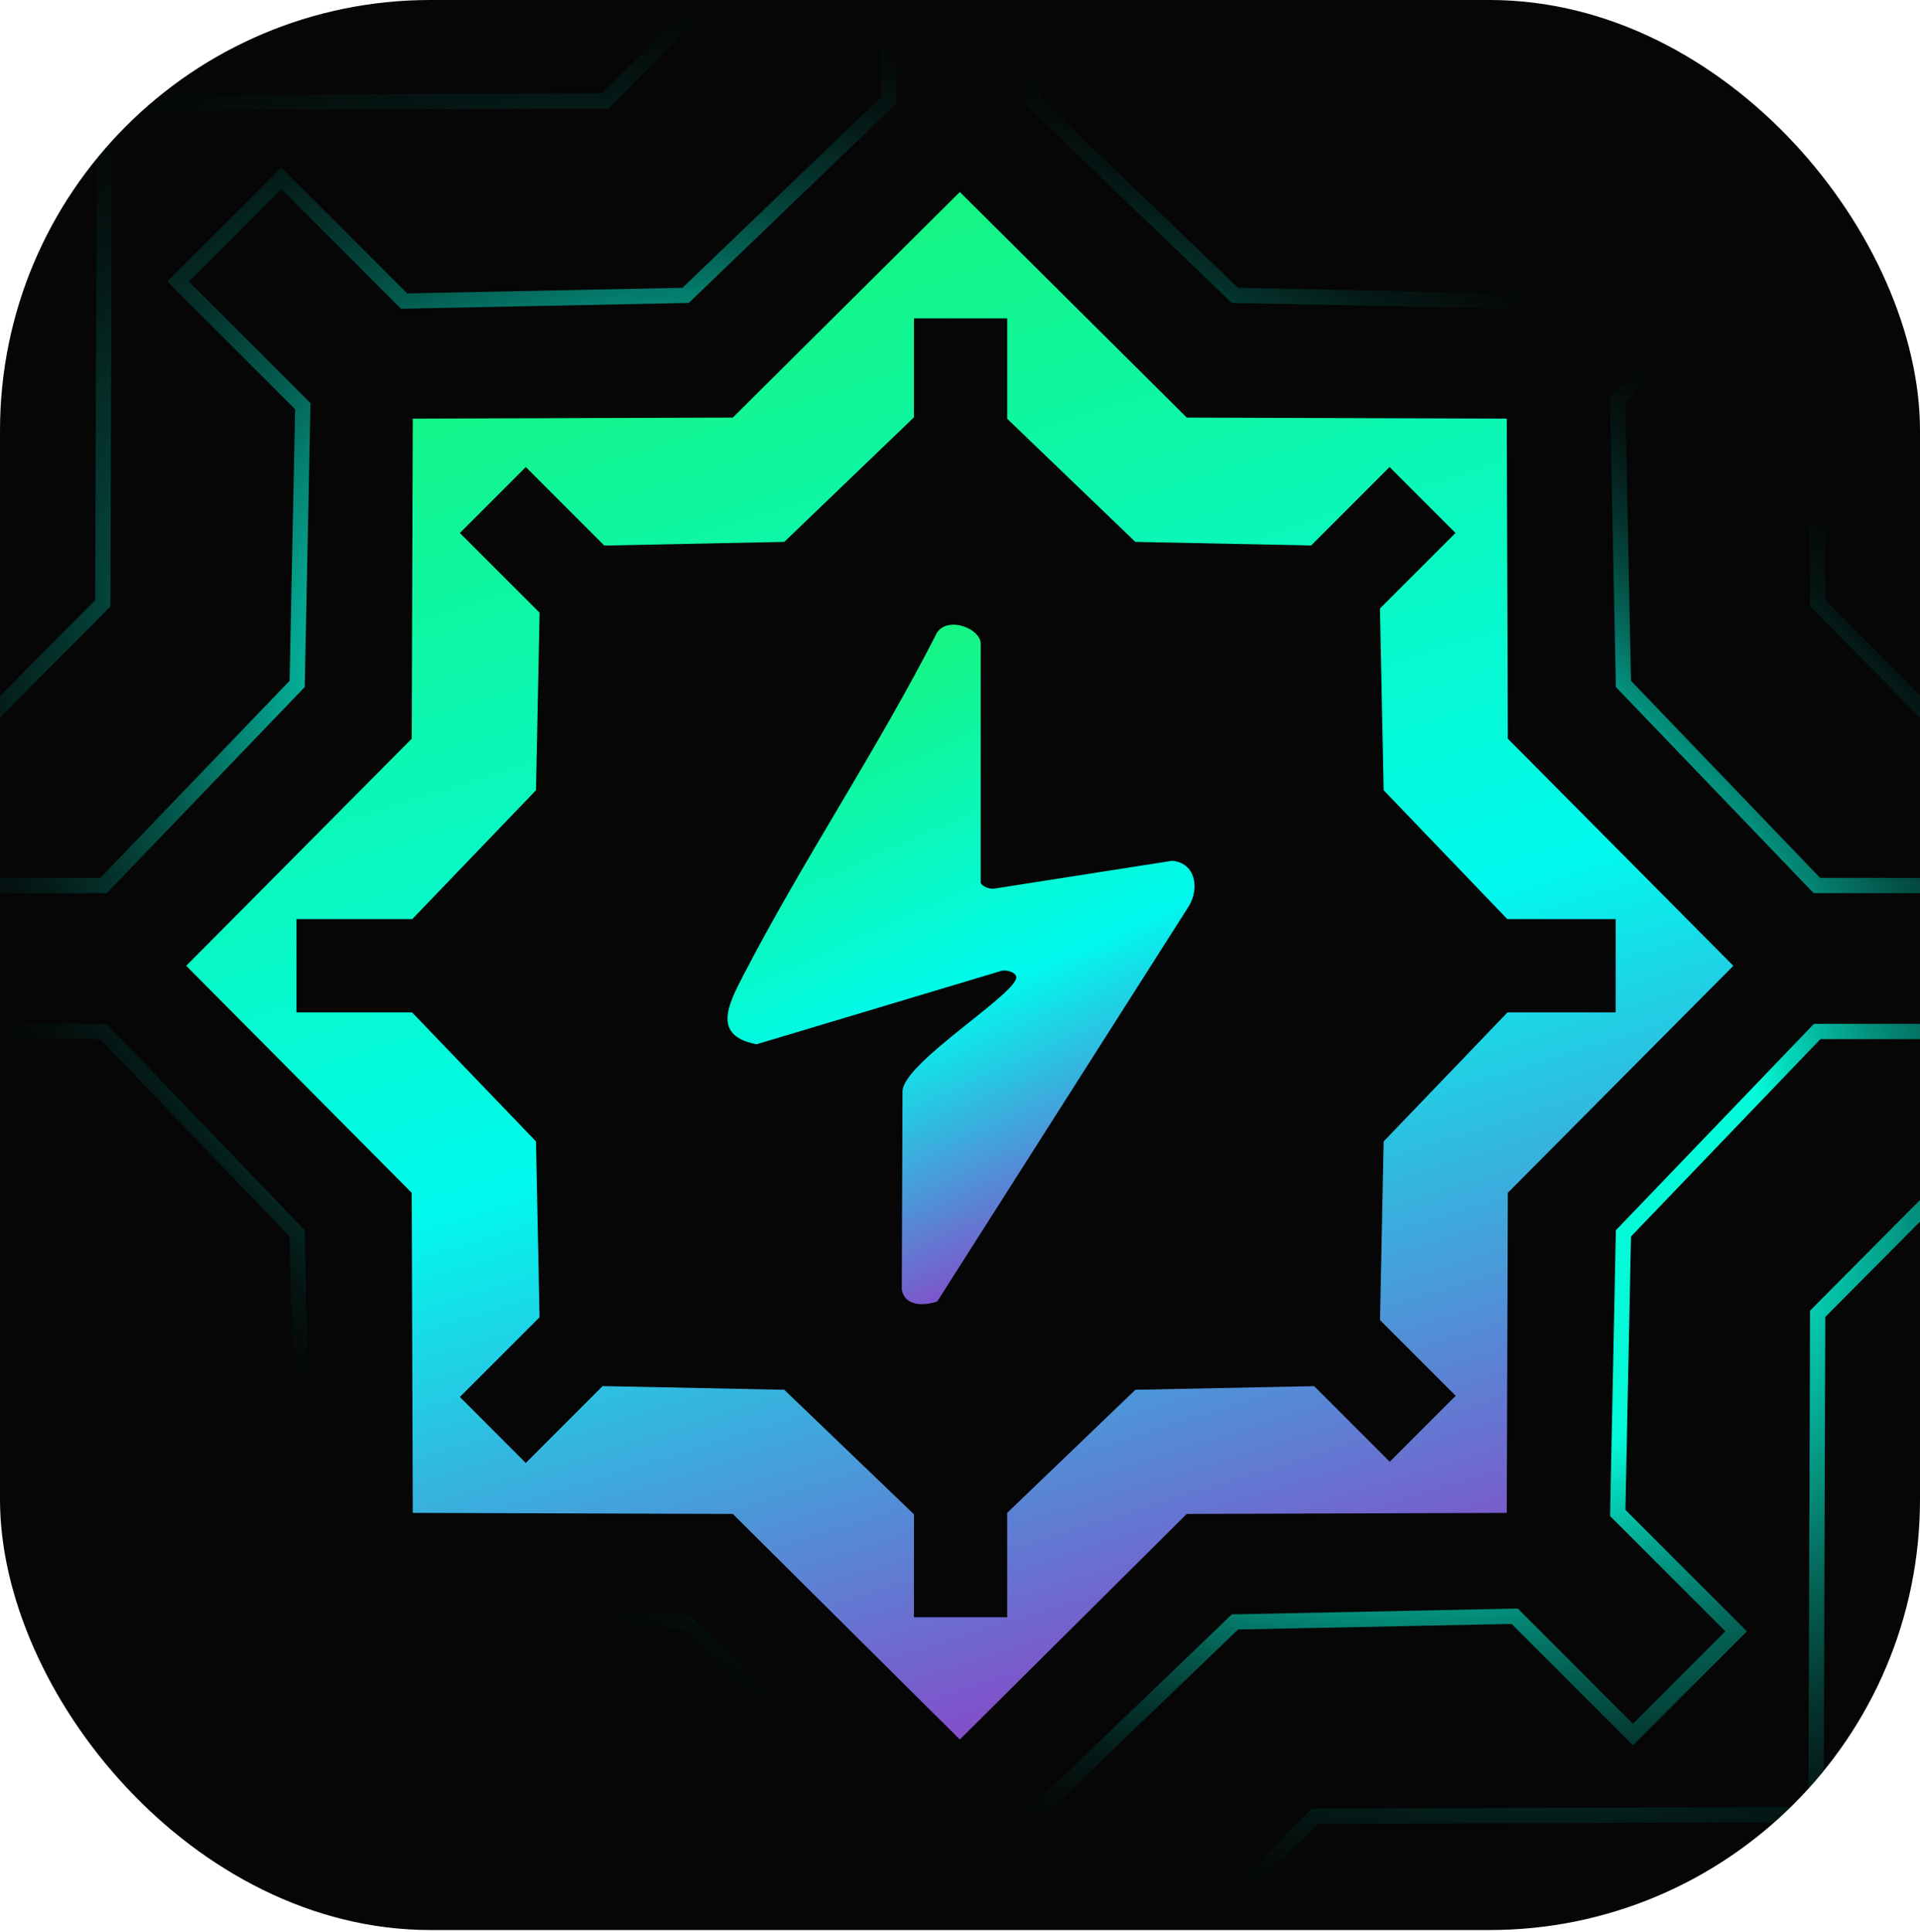 <svg width="504" height="507" viewBox="0 0 504 507" fill="none" xmlns="http://www.w3.org/2000/svg">
<g clip-path="url(#clip0_2553_726)">
<rect width="504" height="506.51" rx="113" fill="#060606"/>
<mask id="path-2-outside-1_2553_726" maskUnits="userSpaceOnUse" x="-68.641" y="-69.144" width="642" height="642" fill="black">
<rect fill="white" x="-68.641" y="-69.144" width="642" height="642"/>
<path d="M345.287 26.474L476.716 26.904L477.146 158.333L569.765 251.577L477.146 344.783L476.716 476.212L345.287 476.643L252.082 569.261L158.837 476.643L27.408 476.212L26.977 344.783L-65.641 251.577L26.977 158.333L27.408 26.904L158.837 26.474L252.082 -66.144L345.287 26.474ZM233.241 -14.25V26.359L179.98 77.509L106.072 79.014L73.834 46.776L46.752 73.859L79.486 106.594L78.002 179.486L27.193 232.394H-20.377V270.693H27.115L78.002 323.682L79.473 395.896L46.749 428.62L73.832 455.702L105.394 424.14L179.98 425.66L233.241 476.779V519.056H271.542V476.177L324.175 425.66L397.609 424.163L428.649 455.203L455.732 428.121L424.658 397.046L426.153 323.682L477.012 270.693H521.437V232.394H476.934L426.153 179.486L424.633 104.877L455.657 73.855L428.574 46.773L396.366 78.98L324.175 77.509L271.542 26.962V-14.25H233.241Z"/>
</mask>
<path d="M345.287 26.474L343.877 27.892L344.46 28.471L345.281 28.474L345.287 26.474ZM476.716 26.904L478.716 26.898L478.709 24.911L476.722 24.904L476.716 26.904ZM477.146 158.333L475.146 158.34L475.149 159.16L475.728 159.742L477.146 158.333ZM569.765 251.577L571.183 252.987L572.584 251.577L571.184 250.168L569.765 251.577ZM477.146 344.783L475.728 343.373L475.149 343.956L475.146 344.777L477.146 344.783ZM476.716 476.212L476.722 478.212L478.709 478.205L478.716 476.218L476.716 476.212ZM345.287 476.643L345.281 474.643L344.46 474.645L343.877 475.224L345.287 476.643ZM252.082 569.261L250.673 570.68L252.082 572.08L253.492 570.679L252.082 569.261ZM158.837 476.643L160.246 475.224L159.664 474.645L158.843 474.643L158.837 476.643ZM27.408 476.212L25.408 476.218L25.415 478.205L27.402 478.212L27.408 476.212ZM26.977 344.783L28.977 344.777L28.975 343.956L28.396 343.373L26.977 344.783ZM-65.641 251.577L-67.06 250.168L-68.46 251.577L-67.059 252.987L-65.641 251.577ZM26.977 158.333L28.396 159.742L28.975 159.16L28.977 158.34L26.977 158.333ZM27.408 26.904L27.402 24.904L25.415 24.911L25.408 26.898L27.408 26.904ZM158.837 26.474L158.843 28.474L159.664 28.471L160.246 27.893L158.837 26.474ZM252.082 -66.144L253.492 -67.563L252.082 -68.964L250.673 -67.564L252.082 -66.144ZM233.241 -14.25V-16.25H231.241V-14.25H233.241ZM233.241 26.359L234.627 27.802L235.241 27.212V26.359H233.241ZM179.98 77.509L180.021 79.508L180.802 79.493L181.366 78.951L179.98 77.509ZM106.072 79.014L104.658 80.428L105.261 81.031L106.113 81.013L106.072 79.014ZM73.834 46.776L75.248 45.362L73.834 43.948L72.42 45.362L73.834 46.776ZM46.752 73.859L45.338 72.445L43.924 73.859L45.338 75.274L46.752 73.859ZM79.486 106.594L81.486 106.634L81.503 105.782L80.9 105.18L79.486 106.594ZM78.002 179.486L79.445 180.872L79.986 180.308L80.001 179.527L78.002 179.486ZM27.193 232.394V234.394H28.046L28.636 233.779L27.193 232.394ZM-20.377 232.394V230.394H-22.377V232.394H-20.377ZM-20.377 270.693H-22.377V272.693H-20.377V270.693ZM27.115 270.693L28.558 269.308L27.968 268.693H27.115V270.693ZM78.002 323.682L80.001 323.641L79.986 322.86L79.445 322.296L78.002 323.682ZM79.473 395.896L80.887 397.31L81.49 396.707L81.472 395.855L79.473 395.896ZM46.749 428.62L45.335 427.206L43.921 428.62L45.335 430.034L46.749 428.62ZM73.832 455.702L72.418 457.116L73.832 458.531L75.246 457.116L73.832 455.702ZM105.394 424.14L105.434 422.14L104.582 422.123L103.979 422.725L105.394 424.14ZM179.98 425.66L181.365 424.217L180.802 423.676L180.021 423.661L179.98 425.66ZM233.241 476.779H235.241V475.927L234.626 475.336L233.241 476.779ZM233.241 519.056H231.241V521.056H233.241V519.056ZM271.542 519.056V521.056H273.542V519.056H271.542ZM271.542 476.177L270.157 474.734L269.542 475.324V476.177H271.542ZM324.175 425.66L324.134 423.661L323.353 423.676L322.79 424.217L324.175 425.66ZM397.609 424.163L399.024 422.749L398.421 422.146L397.569 422.164L397.609 424.163ZM428.649 455.203L427.235 456.617L428.649 458.032L430.064 456.617L428.649 455.203ZM455.732 428.121L457.147 429.535L458.561 428.121L457.147 426.707L455.732 428.121ZM424.658 397.046L422.659 397.005L422.641 397.857L423.244 398.46L424.658 397.046ZM426.153 323.682L424.71 322.297L424.17 322.86L424.154 323.641L426.153 323.682ZM477.012 270.693V268.693H476.159L475.569 269.308L477.012 270.693ZM521.437 270.693V272.693H523.437V270.693H521.437ZM521.437 232.394H523.437V230.394H521.437V232.394ZM476.934 232.394L475.491 233.778L476.081 234.394H476.934V232.394ZM426.153 179.486L424.154 179.527L424.17 180.308L424.71 180.871L426.153 179.486ZM424.633 104.877L423.219 103.463L422.616 104.065L422.633 104.918L424.633 104.877ZM455.657 73.855L457.071 75.269L458.486 73.855L457.071 72.44L455.657 73.855ZM428.574 46.773L429.988 45.358L428.574 43.944L427.16 45.358L428.574 46.773ZM396.366 78.98L396.325 80.979L397.178 80.996L397.78 80.394L396.366 78.98ZM324.175 77.509L322.789 78.951L323.353 79.493L324.134 79.508L324.175 77.509ZM271.542 26.962H269.542V27.814L270.157 28.404L271.542 26.962ZM271.542 -14.25H273.542V-16.25H271.542V-14.25ZM345.287 26.474L345.281 28.474L476.709 28.904L476.716 26.904L476.722 24.904L345.294 24.474L345.287 26.474ZM476.716 26.904L474.716 26.911L475.146 158.34L477.146 158.333L479.146 158.326L478.716 26.898L476.716 26.904ZM477.146 158.333L475.728 159.742L568.346 252.987L569.765 251.577L571.184 250.168L478.565 156.924L477.146 158.333ZM569.765 251.577L568.346 250.167L475.728 343.373L477.146 344.783L478.565 346.193L571.183 252.987L569.765 251.577ZM477.146 344.783L475.146 344.777L474.716 476.205L476.716 476.212L478.716 476.218L479.146 344.79L477.146 344.783ZM476.716 476.212L476.709 474.212L345.281 474.643L345.287 476.643L345.294 478.643L476.722 478.212L476.716 476.212ZM345.287 476.643L343.877 475.224L250.672 567.842L252.082 569.261L253.492 570.679L346.697 478.061L345.287 476.643ZM252.082 569.261L253.491 567.842L160.246 475.224L158.837 476.643L157.427 478.062L250.673 570.68L252.082 569.261ZM158.837 476.643L158.843 474.643L27.415 474.212L27.408 476.212L27.402 478.212L158.83 478.643L158.837 476.643ZM27.408 476.212L29.408 476.205L28.977 344.777L26.977 344.783L24.977 344.79L25.408 476.218L27.408 476.212ZM26.977 344.783L28.396 343.373L-64.222 250.167L-65.641 251.577L-67.059 252.987L25.559 346.193L26.977 344.783ZM-65.641 251.577L-64.222 252.987L28.396 159.742L26.977 158.333L25.559 156.924L-67.06 250.168L-65.641 251.577ZM26.977 158.333L28.977 158.34L29.408 26.911L27.408 26.904L25.408 26.898L24.977 158.326L26.977 158.333ZM27.408 26.904L27.415 28.904L158.843 28.474L158.837 26.474L158.83 24.474L27.402 24.904L27.408 26.904ZM158.837 26.474L160.246 27.893L253.491 -64.726L252.082 -66.144L250.673 -67.564L157.427 25.055L158.837 26.474ZM252.082 -66.144L250.672 -64.726L343.877 27.892L345.287 26.474L346.697 25.055L253.492 -67.563L252.082 -66.144ZM233.241 -14.25H231.241V26.359H233.241H235.241V-14.25H233.241ZM233.241 26.359L231.856 24.917L178.595 76.066L179.98 77.509L181.366 78.951L234.627 27.802L233.241 26.359ZM179.98 77.509L179.94 75.509L106.032 77.014L106.072 79.014L106.113 81.013L180.021 79.508L179.98 77.509ZM106.072 79.014L107.486 77.599L75.248 45.362L73.834 46.776L72.42 48.191L104.658 80.428L106.072 79.014ZM73.834 46.776L72.42 45.362L45.338 72.445L46.752 73.859L48.166 75.274L75.248 48.191L73.834 46.776ZM46.752 73.859L45.338 75.274L78.072 108.008L79.486 106.594L80.9 105.18L48.166 72.445L46.752 73.859ZM79.486 106.594L77.487 106.553L76.002 179.446L78.002 179.486L80.001 179.527L81.486 106.634L79.486 106.594ZM78.002 179.486L76.559 178.101L25.751 231.008L27.193 232.394L28.636 233.779L79.445 180.872L78.002 179.486ZM27.193 232.394V230.394H-20.377V232.394V234.394H27.193V232.394ZM-20.377 232.394H-22.377V270.693H-20.377H-18.377V232.394H-20.377ZM-20.377 270.693V272.693H27.115V270.693V268.693H-20.377V270.693ZM27.115 270.693L25.673 272.079L76.559 325.067L78.002 323.682L79.445 322.296L28.558 269.308L27.115 270.693ZM78.002 323.682L76.002 323.722L77.473 395.936L79.473 395.896L81.472 395.855L80.001 323.641L78.002 323.682ZM79.473 395.896L78.058 394.481L45.335 427.206L46.749 428.62L48.163 430.034L80.887 397.31L79.473 395.896ZM46.749 428.62L45.335 430.034L72.418 457.116L73.832 455.702L75.246 454.288L48.163 427.206L46.749 428.62ZM73.832 455.702L75.246 457.116L106.808 425.554L105.394 424.14L103.979 422.725L72.418 454.288L73.832 455.702ZM105.394 424.14L105.353 426.139L179.94 427.66L179.98 425.66L180.021 423.661L105.434 422.14L105.394 424.14ZM179.98 425.66L178.596 427.103L231.856 478.222L233.241 476.779L234.626 475.336L181.365 424.217L179.98 425.66ZM233.241 476.779H231.241V519.056H233.241H235.241V476.779H233.241ZM233.241 519.056V521.056H271.542V519.056V517.056H233.241V519.056ZM271.542 519.056H273.542V476.177H271.542H269.542V519.056H271.542ZM271.542 476.177L272.927 477.62L325.56 427.103L324.175 425.66L322.79 424.217L270.157 474.734L271.542 476.177ZM324.175 425.66L324.216 427.66L397.65 426.163L397.609 424.163L397.569 422.164L324.134 423.661L324.175 425.66ZM397.609 424.163L396.195 425.577L427.235 456.617L428.649 455.203L430.064 453.789L399.024 422.749L397.609 424.163ZM428.649 455.203L430.064 456.617L457.147 429.535L455.732 428.121L454.318 426.707L427.235 453.789L428.649 455.203ZM455.732 428.121L457.147 426.707L426.072 395.632L424.658 397.046L423.244 398.46L454.318 429.535L455.732 428.121ZM424.658 397.046L426.658 397.087L428.153 323.722L426.153 323.682L424.154 323.641L422.659 397.005L424.658 397.046ZM426.153 323.682L427.596 325.067L478.455 272.078L477.012 270.693L475.569 269.308L424.71 322.297L426.153 323.682ZM477.012 270.693V272.693H521.437V270.693V268.693H477.012V270.693ZM521.437 270.693H523.437V232.394H521.437H519.437V270.693H521.437ZM521.437 232.394V230.394H476.934V232.394V234.394H521.437V232.394ZM476.934 232.394L478.377 231.009L427.596 178.101L426.153 179.486L424.71 180.871L475.491 233.778L476.934 232.394ZM426.153 179.486L428.153 179.446L426.632 104.836L424.633 104.877L422.633 104.918L424.154 179.527L426.153 179.486ZM424.633 104.877L426.047 106.291L457.071 75.269L455.657 73.855L454.243 72.44L423.219 103.463L424.633 104.877ZM455.657 73.855L457.071 72.44L429.988 45.358L428.574 46.773L427.16 48.187L454.243 75.269L455.657 73.855ZM428.574 46.773L427.16 45.358L394.952 77.565L396.366 78.98L397.78 80.394L429.988 48.187L428.574 46.773ZM396.366 78.98L396.407 76.98L324.216 75.509L324.175 77.509L324.134 79.508L396.325 80.979L396.366 78.98ZM324.175 77.509L325.56 76.066L272.927 25.519L271.542 26.962L270.157 28.404L322.789 78.951L324.175 77.509ZM271.542 26.962H273.542V-14.25H271.542H269.542V26.962H271.542ZM271.542 -14.25V-16.25H233.241V-14.25V-12.25H271.542V-14.25Z" fill="url(#paint0_radial_2553_726)" mask="url(#path-2-outside-1_2553_726)"/>
<path d="M312.196 237.616L246.026 341.55C242.511 342.752 237.526 342.83 236.712 338.459L236.91 286.314C237.228 278.733 267.612 260.4 266.759 256.304C266.481 254.985 263.68 254.295 262.35 254.945L198.602 274.046C186.826 271.841 191.235 263.531 195.048 256.107C210.696 225.86 230.436 196.539 245.946 166.056C248.866 161.605 257.425 164.972 257.425 168.911V231.61C257.782 232.693 259.768 233.382 260.98 233.205L307.708 225.899C313.745 226.431 314.877 232.949 312.196 237.616Z" fill="url(#paint1_linear_2553_726)"/>
<path d="M311.526 109.588L395.527 109.863L395.803 193.865L455 253.463L395.803 313.035L395.527 397.036L311.526 397.312L251.954 456.509L192.356 397.312L108.354 397.036L108.079 313.035L48.883 253.463L108.079 193.865L108.354 109.863L192.356 109.588L251.954 50.392L311.526 109.588ZM239.913 83.561V109.519L205.872 142.21L158.633 143.172L138.026 122.566L120.717 139.876L141.642 160.8L140.692 207.39L108.222 241.201H77.815V265.682H108.167L140.692 299.551L141.633 345.7L120.714 366.62L138.023 383.93L158.194 363.758L205.872 364.729L239.913 397.402V424.422H264.393V397.018L298.033 364.729L344.97 363.773L364.809 383.611L382.118 366.302L362.256 346.44L363.212 299.551L395.72 265.682H424.112V241.201H395.665L363.212 207.39L362.239 159.7L382.067 139.873L364.758 122.563L344.17 143.149L298.033 142.21L264.393 109.903V83.561H239.913Z" fill="url(#paint2_linear_2553_726)"/>
</g>
<defs>
<radialGradient id="paint0_radial_2553_726" cx="0" cy="0" r="1" gradientTransform="matrix(226.429 250.058 -250.058 77.612 284.827 253.271)" gradientUnits="userSpaceOnUse">
<stop offset="0.532" stop-color="#04F9D8"/>
<stop offset="1" stop-opacity="0"/>
</radialGradient>
<linearGradient id="paint1_linear_2553_726" x1="214.906" y1="183.406" x2="282.332" y2="332.759" gradientUnits="userSpaceOnUse">
<stop stop-color="#15F585"/>
<stop offset="0.532" stop-color="#00FAEE"/>
<stop offset="1" stop-color="#8A45C7"/>
</linearGradient>
<linearGradient id="paint2_linear_2553_726" x1="128.162" y1="94.721" x2="244.087" y2="468.224" gradientUnits="userSpaceOnUse">
<stop stop-color="#15F585"/>
<stop offset="0.532" stop-color="#00FAEE"/>
<stop offset="1" stop-color="#8A45C7"/>
</linearGradient>
<clipPath id="clip0_2553_726">
<rect width="504" height="506.51" rx="113" fill="white"/>
</clipPath>
</defs>
</svg>
